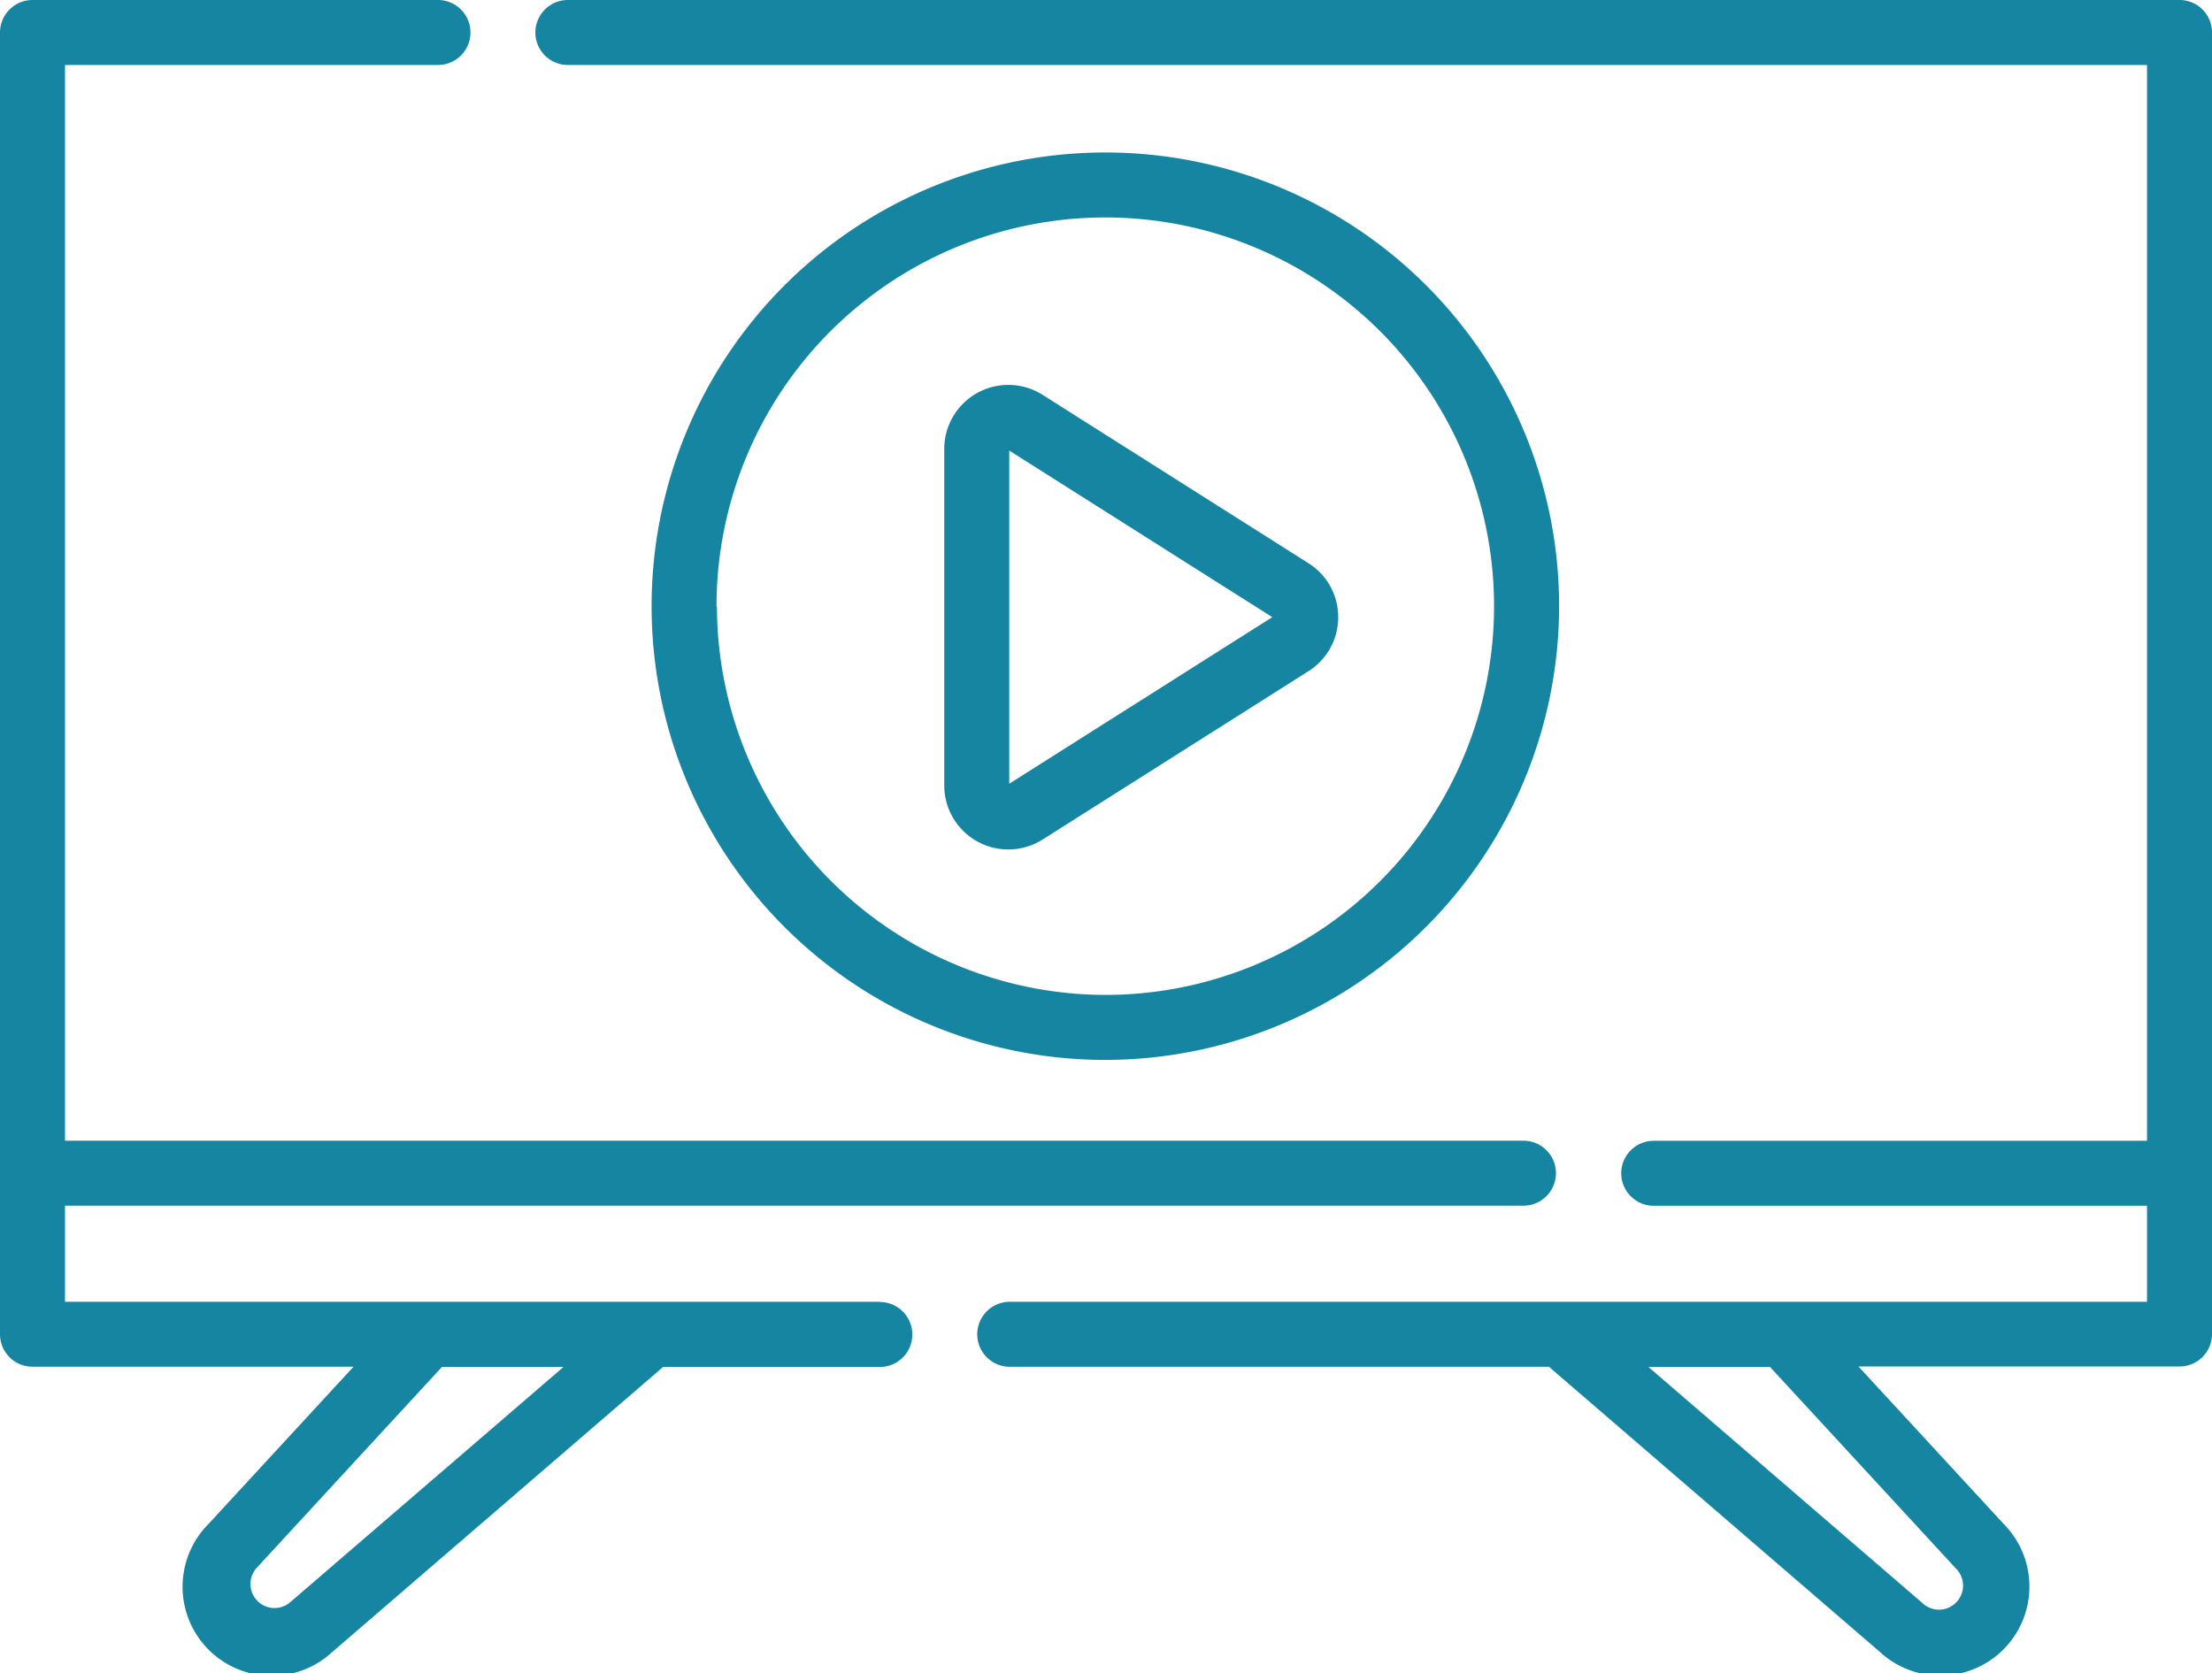 <svg xmlns="http://www.w3.org/2000/svg" width="31.072" height="23.506" viewBox="0 0 31.072 23.506">
  <g id="lecteur-video" transform="translate(0 -62.168)">
    <path id="Tracé_3424" data-name="Tracé 3424" d="M163.169,103.739a6.374,6.374,0,1,0-6.374,6.374A6.381,6.381,0,0,0,163.169,103.739Zm-11.836,0A5.461,5.461,0,1,1,156.8,109.2a5.468,5.468,0,0,1-5.461-5.461Z" transform="translate(-141.268 -33.055)" fill="#1585a2"/>
    <path id="Tracé_3425" data-name="Tracé 3425" d="M223.51,154.252a.893.893,0,0,0-.417-.758l-3.74-2.369a.9.9,0,0,0-1.377.758v4.737a.9.9,0,0,0,1.377.758l3.74-2.369A.893.893,0,0,0,223.51,154.252Zm-4.646,2.355h0Zm.025-.016v-4.68l3.695,2.34Z" transform="translate(-204.712 -83.413)" fill="#1585a2"/>
    <path id="Tracé_3426" data-name="Tracé 3426" d="M146.7,62.168H124.058a.456.456,0,0,0,0,.913H146.24V78.194h-6.929a.456.456,0,1,0,0,.913h6.929v1.349H130.265a.456.456,0,1,0,0,.913h7.574l4.649,4.006a1.251,1.251,0,0,0,1.737-1.8l-2.038-2.21h4.51a.456.456,0,0,0,.456-.456V62.624A.456.456,0,0,0,146.7,62.168ZM143.553,84.2a.338.338,0,0,1-.47.486l-3.847-3.315h1.708Z" transform="translate(-116.081)" fill="#1585a2"/>
    <path id="Tracé_3427" data-name="Tracé 3427" d="M12.359,80.456H.913V79.106H21.4a.456.456,0,0,0,0-.913H.913V63.081H6.152a.456.456,0,1,0,0-.913H.456A.456.456,0,0,0,0,62.624V80.912a.456.456,0,0,0,.456.456h4.51l-2.038,2.21a1.251,1.251,0,0,0,1.737,1.8l4.649-4.006h3.045a.456.456,0,1,0,0-.913Zm-8.29,4.227A.338.338,0,0,1,3.6,84.2l2.608-2.829H7.916Z" fill="#1585a2"/>
  </g>
</svg>
